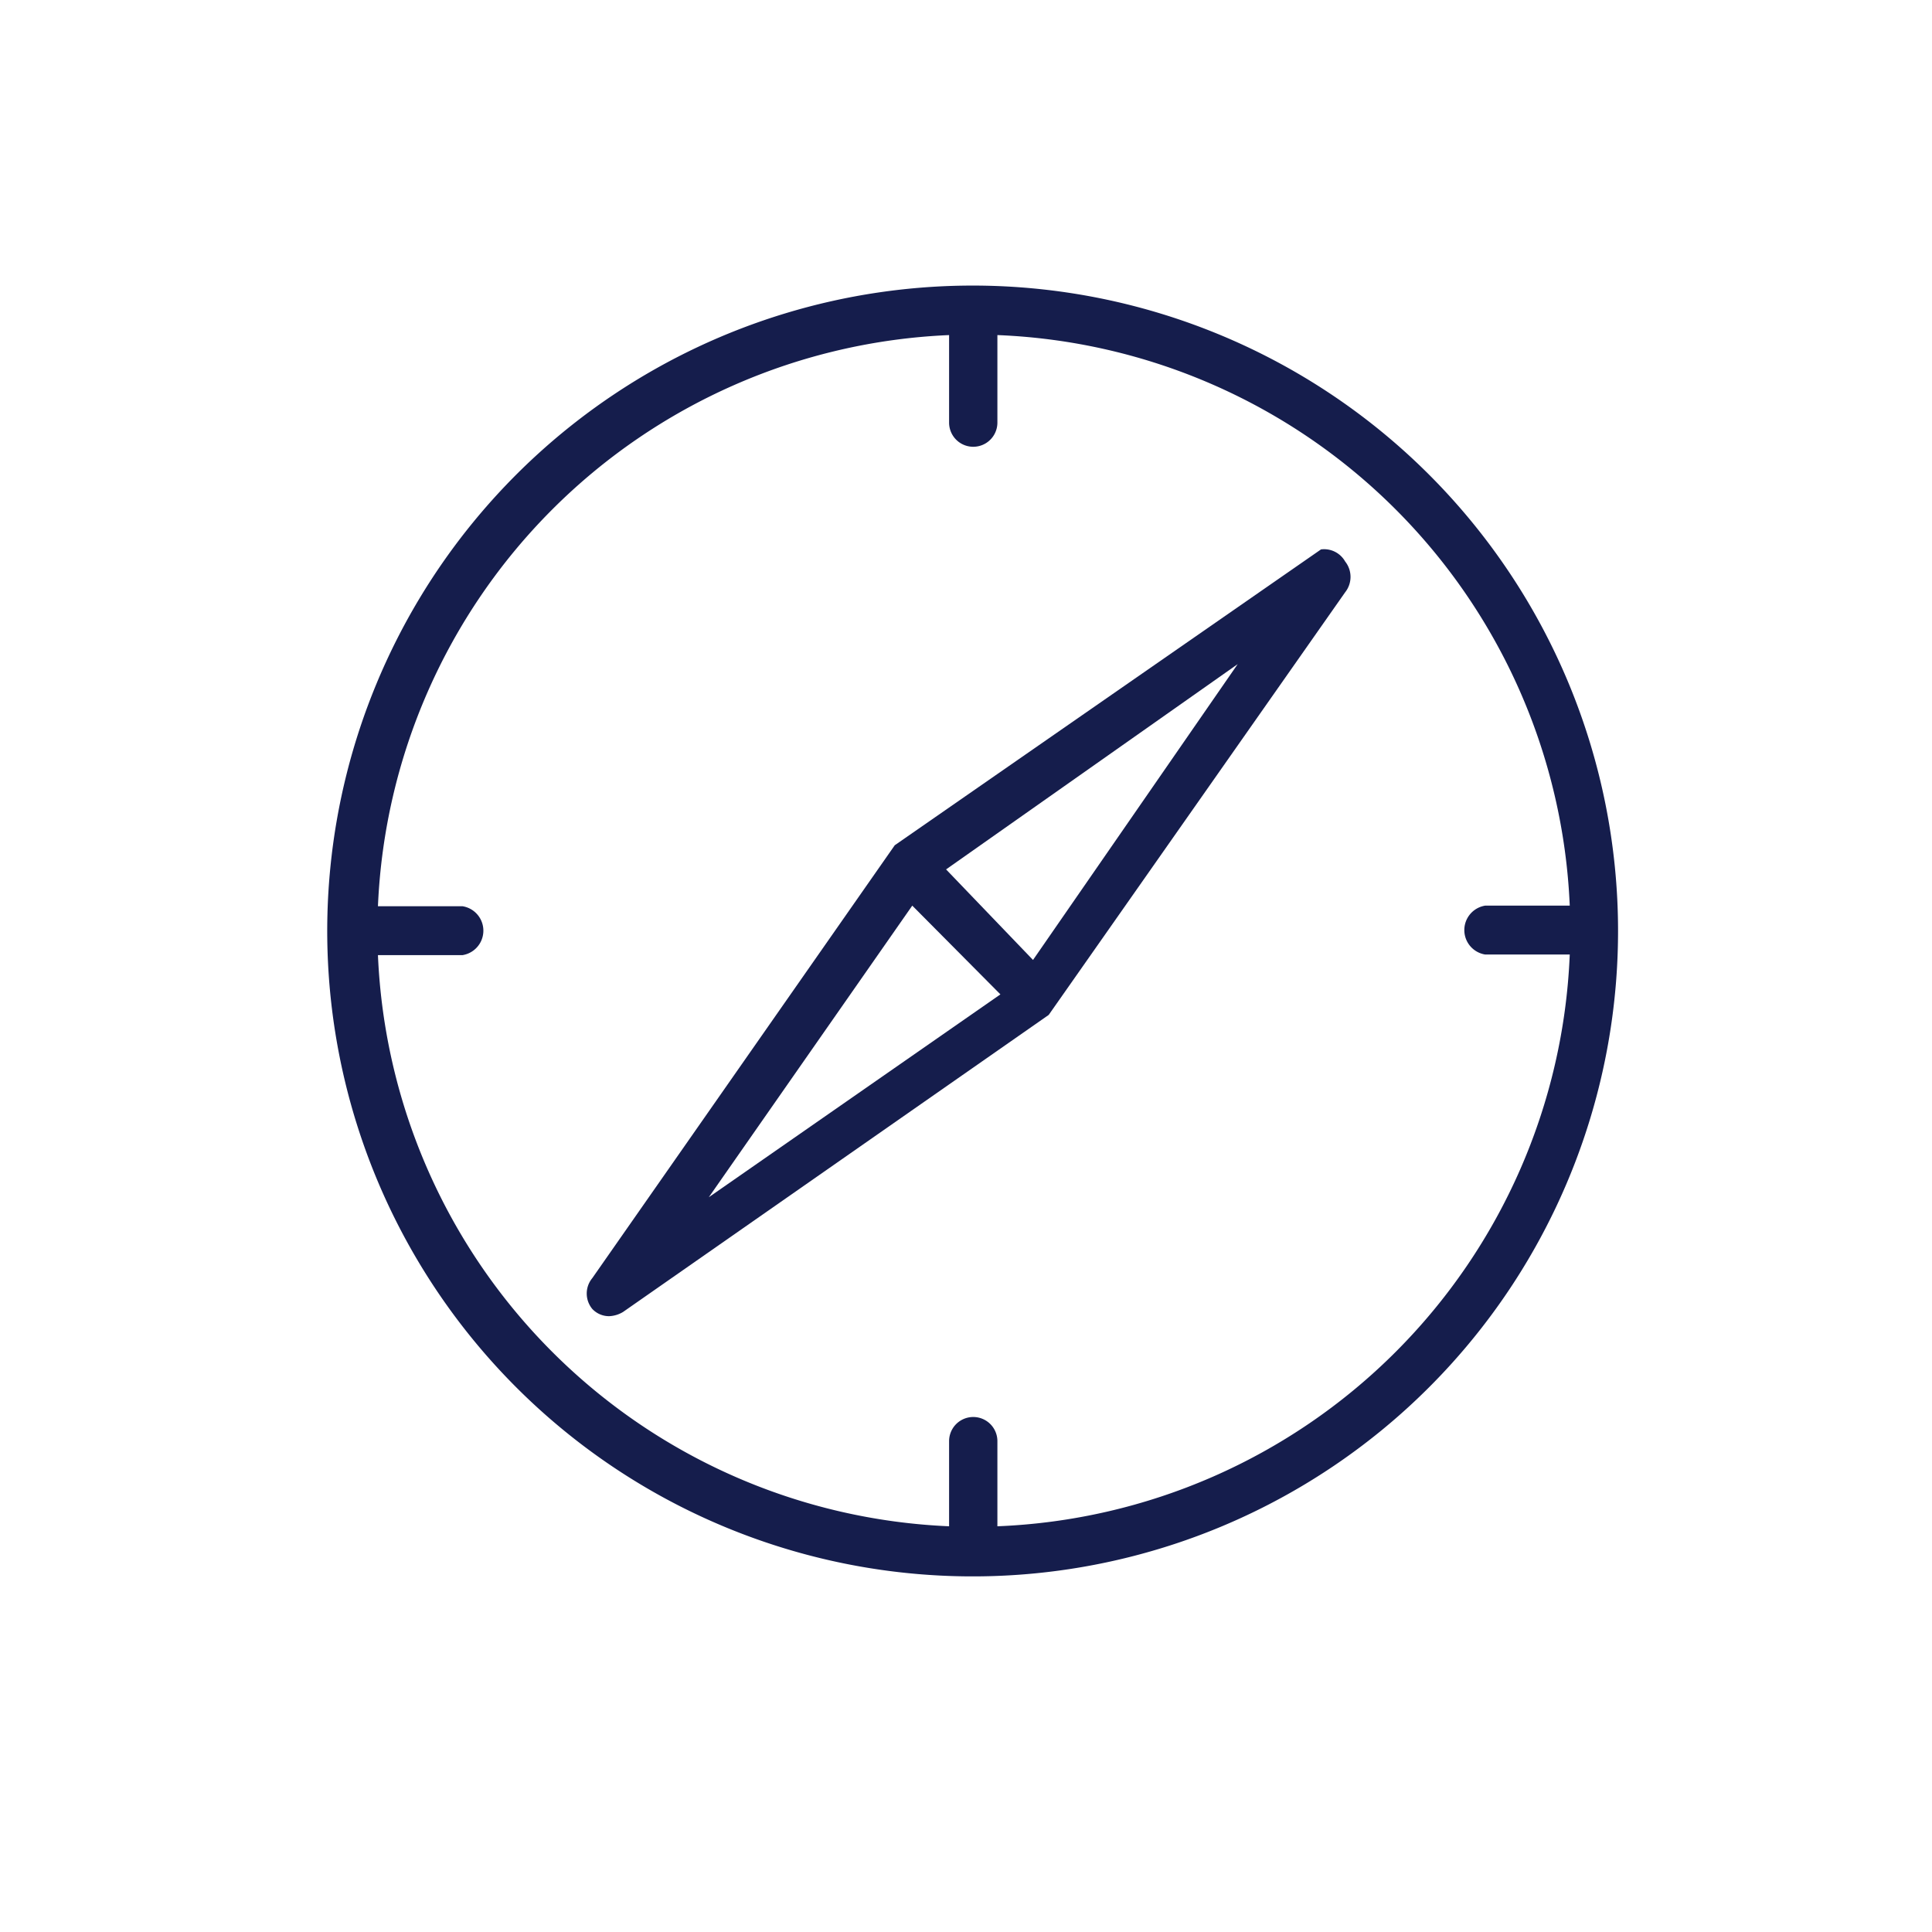 <?xml version="1.0" encoding="utf-8"?>
<svg xmlns="http://www.w3.org/2000/svg" data-name="Calque 1" viewBox="0 0 32 32">
  <path d="M16.12 4.73A10.69 10.69 0 1026.8 15.42 10.69 10.69 0 0016.12 4.73zm.4 20.55v-1.41a.4.4 0 10-.8 0v1.41a9.89 9.89 0 01-9.46-9.46h1.4a.41.41 0 000-.81h-1.4a9.89 9.89 0 019.46-9.46V7a.4.4 0 10.8 0V5.55A9.88 9.88 0 0126 15h-1.4a.41.41 0 000 .81H26a9.88 9.88 0 01-9.48 9.47z" fill="#151d4c"/>
  <path d="M21.88 9.1L14.82 14l-5.01 7.17a.4.4 0 000 .51.38.38 0 00.28.12.48.48 0 00.23-.07l7.05-4.92 4.91-7a.41.41 0 000-.51.4.4 0 00-.4-.2zM15.11 15l1.46 1.47-4.83 3.36zm2 .9l-1.44-1.5L20.5 11z" fill="#151d4c"/>
</svg>